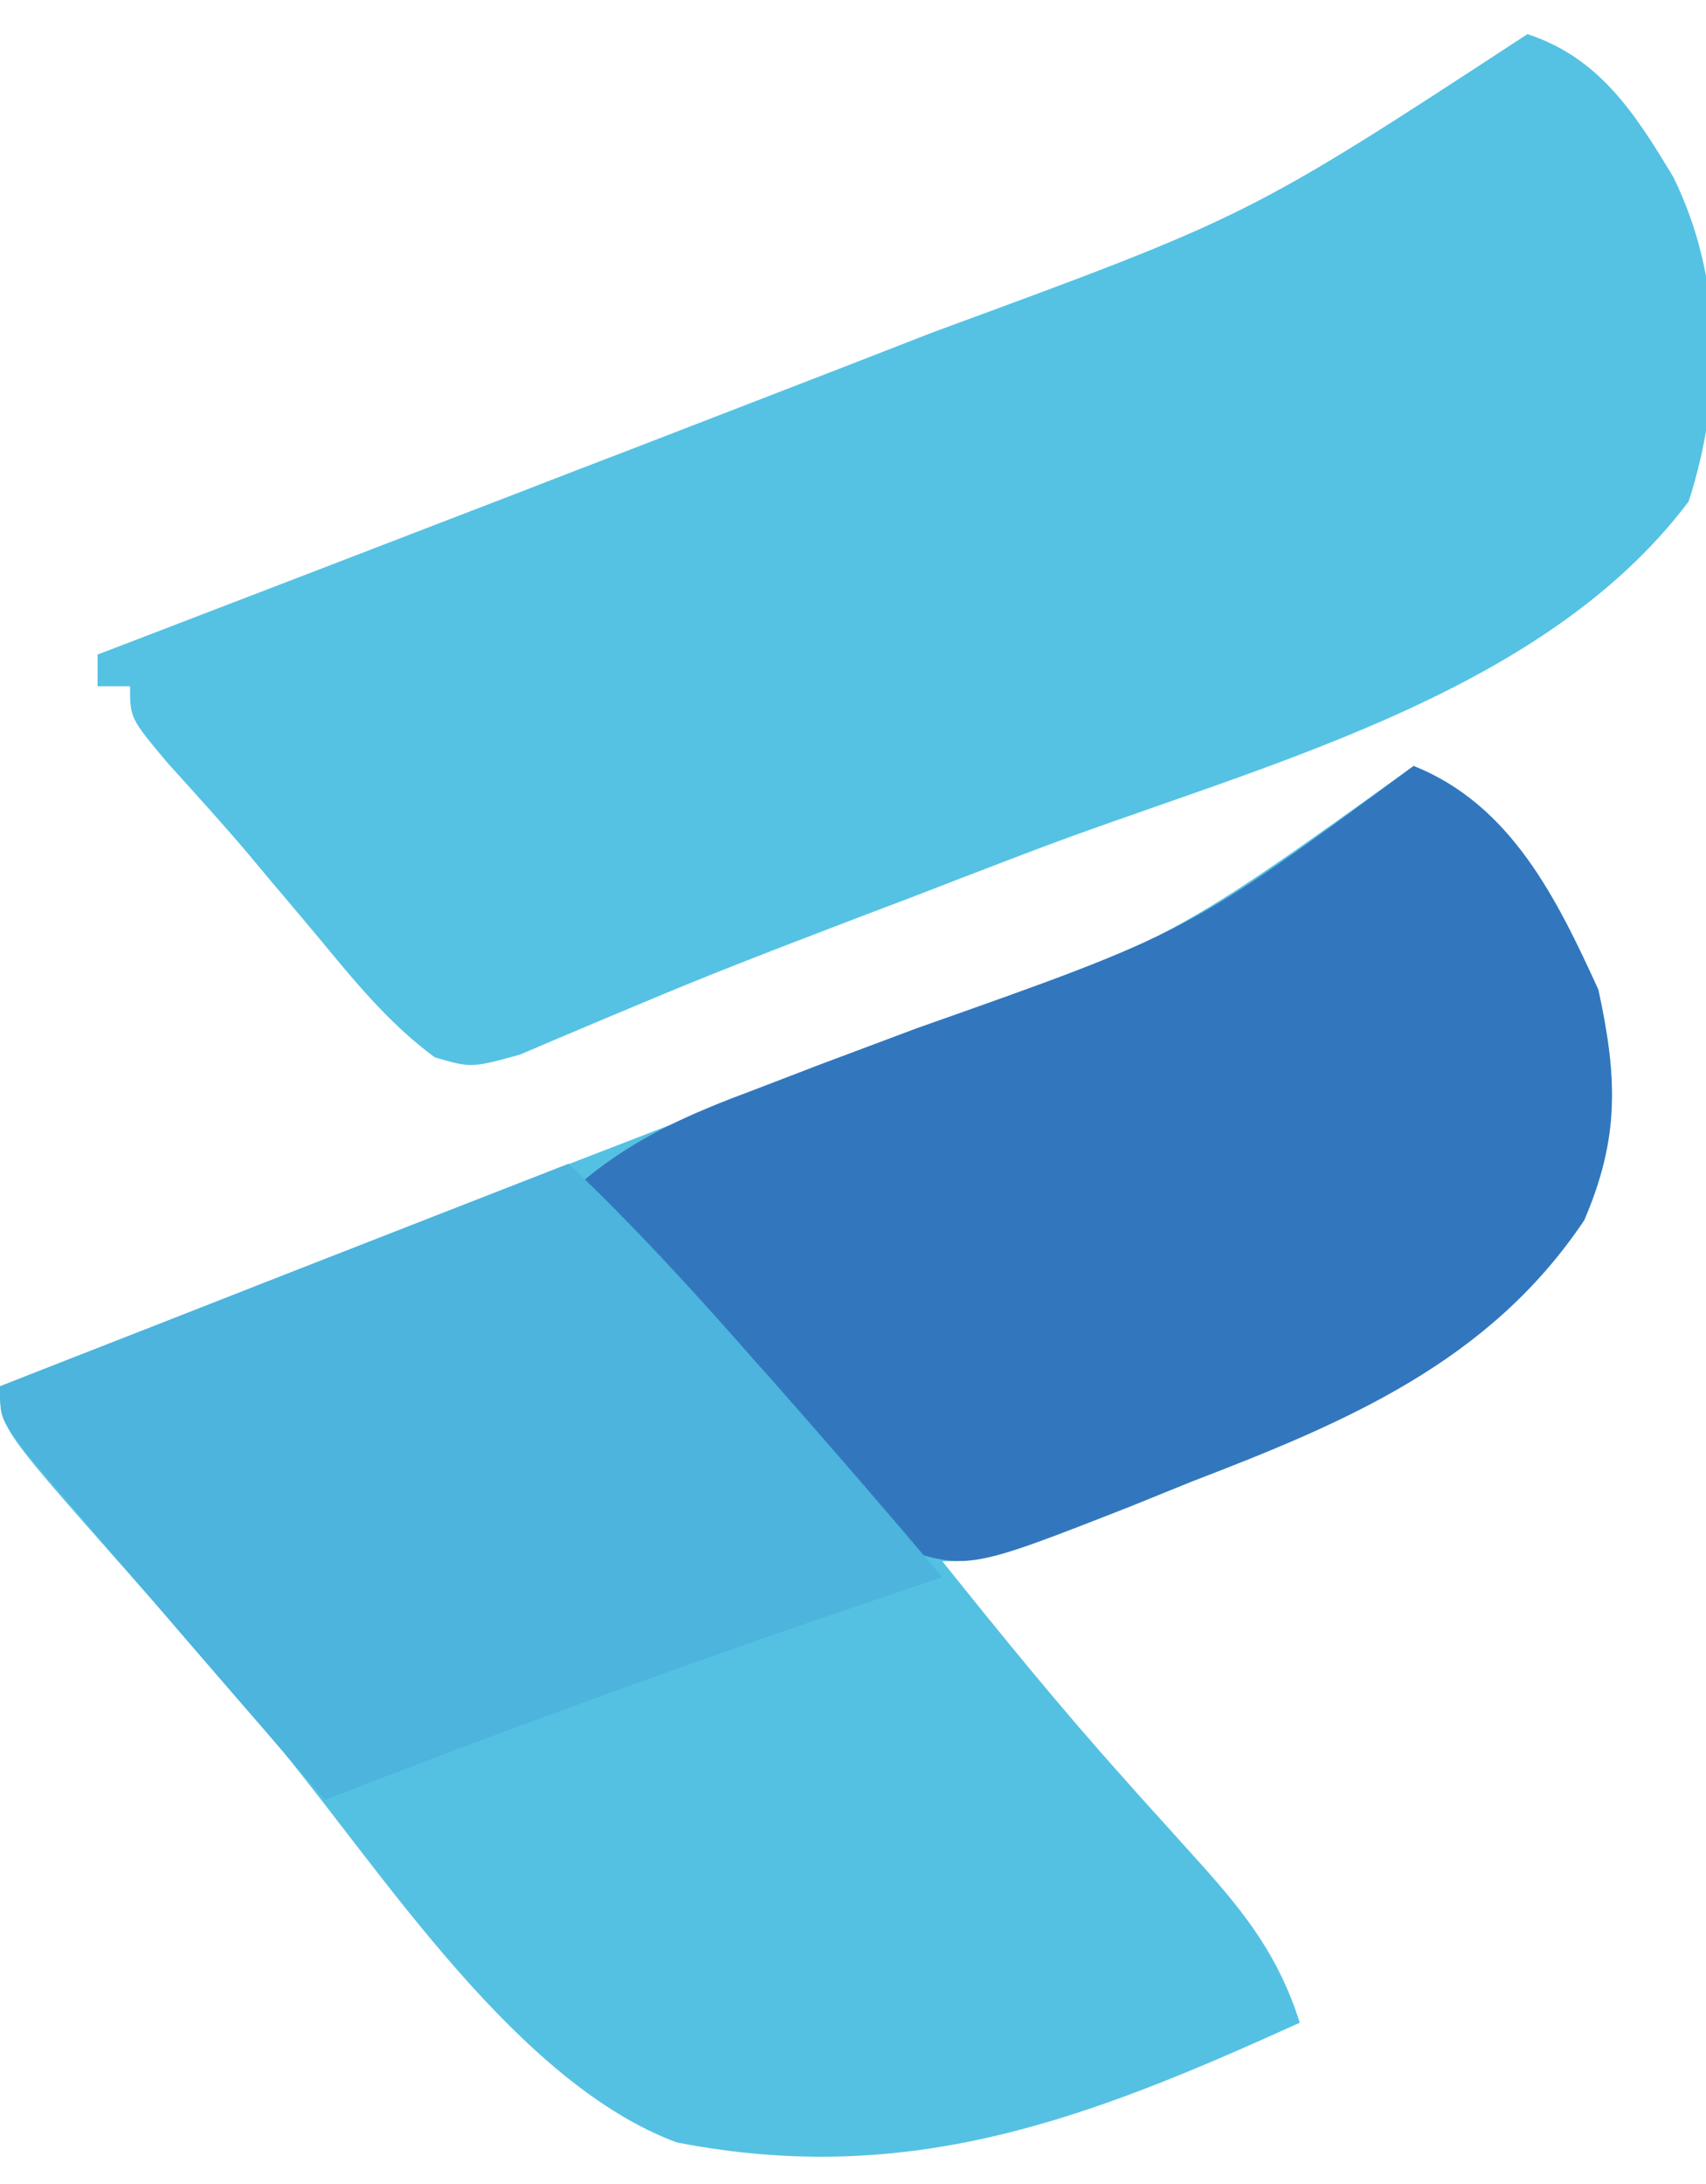 <?xml version="1.0" encoding="UTF-8"?>
<svg xmlns="http://www.w3.org/2000/svg" xmlns:xlink="http://www.w3.org/1999/xlink" width="25px" height="32px" viewBox="0 0 25 31" version="1.1">
<g id="surface1">
<path style=" stroke:none;fill-rule:nonzero;fill:rgb(33.333%,75.686%,88.627%);fill-opacity:1;" d="M 20.715 10.723 C 22.145 11.293 22.816 12.676 23.422 14 C 23.703 15.293 23.734 16.172 23.215 17.379 C 21.809 19.473 19.727 20.324 17.41 21.195 C 17.113 21.312 16.816 21.43 16.52 21.543 C 14.371 22.375 14.371 22.375 13.809 22.375 C 14.672 23.453 15.539 24.52 16.461 25.547 C 16.586 25.691 16.715 25.832 16.848 25.98 C 17.102 26.262 17.355 26.543 17.609 26.824 C 18.27 27.562 18.746 28.184 19.047 29.137 C 15.965 30.535 13.348 31.559 9.918 30.891 C 7.598 30.031 5.637 26.984 4.137 25.152 C 3.336 24.191 2.512 23.258 1.684 22.324 C 0 20.414 0 20.414 0 19.812 C 0.684 19.543 1.371 19.273 2.055 19.008 C 2.68 18.762 3.301 18.52 3.926 18.273 C 5.613 17.613 7.301 16.953 8.996 16.301 C 9.84 15.973 10.688 15.648 11.531 15.32 C 11.945 15.16 12.355 15 12.77 14.844 C 17.09 13.332 17.09 13.332 20.715 10.723 Z M 20.715 10.723 "/>
<path style=" stroke:none;fill-rule:nonzero;fill:rgb(33.333%,76.078%,89.02%);fill-opacity:1;" d="M 22.383 0 C 23.449 0.348 23.973 1.184 24.523 2.098 C 25.254 3.59 25.25 5.281 24.746 6.848 C 22.559 9.75 18.34 10.738 15.031 12.004 C 14.445 12.227 13.859 12.453 13.273 12.68 C 12.891 12.824 12.508 12.969 12.125 13.117 C 11.223 13.461 10.32 13.812 9.43 14.188 C 9.266 14.258 9.102 14.324 8.934 14.395 C 8.496 14.578 8.059 14.766 7.617 14.953 C 6.906 15.148 6.906 15.148 6.371 14.992 C 5.703 14.5 5.195 13.875 4.672 13.242 C 4.441 12.969 4.211 12.691 3.977 12.418 C 3.867 12.285 3.758 12.156 3.645 12.02 C 3.258 11.562 2.855 11.121 2.457 10.68 C 1.906 10.023 1.906 10.023 1.906 9.555 C 1.746 9.555 1.59 9.555 1.43 9.555 C 1.43 9.402 1.43 9.25 1.43 9.09 C 1.656 9.004 1.656 9.004 1.891 8.914 C 3.773 8.191 5.656 7.469 7.539 6.742 C 8.121 6.516 8.707 6.289 9.293 6.066 C 10.344 5.66 11.391 5.254 12.441 4.848 C 12.852 4.688 13.266 4.527 13.676 4.367 C 18.309 2.664 18.309 2.664 22.383 0 Z M 22.383 0 "/>
<path style=" stroke:none;fill-rule:nonzero;fill:rgb(19.608%,46.667%,74.118%);fill-opacity:1;" d="M 20.715 10.723 C 22.145 11.293 22.816 12.676 23.422 14 C 23.703 15.293 23.734 16.172 23.215 17.379 C 21.824 19.453 19.746 20.332 17.457 21.211 C 17.168 21.328 16.879 21.445 16.582 21.566 C 14.172 22.512 14.172 22.512 13.094 22.145 C 12.723 21.852 12.723 21.852 12.414 21.48 C 12.297 21.344 12.18 21.207 12.059 21.066 C 11.938 20.922 11.82 20.777 11.695 20.629 C 11.57 20.48 11.449 20.336 11.32 20.184 C 10.379 19.07 9.457 17.938 8.57 16.781 C 9.348 16.145 10.129 15.812 11.07 15.461 C 11.379 15.344 11.688 15.223 11.996 15.105 C 12.477 14.926 12.953 14.746 13.434 14.566 C 17.406 13.164 17.406 13.164 20.715 10.723 Z M 20.715 10.723 "/>
<path style=" stroke:none;fill-rule:nonzero;fill:rgb(29.804%,70.588%,86.667%);fill-opacity:1;" d="M 8.332 16.551 C 9.301 17.473 10.191 18.445 11.07 19.449 C 11.27 19.672 11.27 19.672 11.473 19.902 C 12.262 20.797 13.039 21.699 13.809 22.609 C 13.516 22.707 13.223 22.809 12.918 22.91 C 10.176 23.836 7.461 24.824 4.762 25.871 C 3.887 24.863 3.012 23.855 2.145 22.844 C 2.031 22.715 1.922 22.586 1.809 22.453 C 1.508 22.105 1.207 21.754 0.906 21.398 C 0.645 21.094 0.645 21.094 0.375 20.777 C 0 20.277 0 20.277 0 19.812 C 2.777 18.723 5.555 17.637 8.332 16.551 Z M 8.332 16.551 "/>
</g>
</svg>
